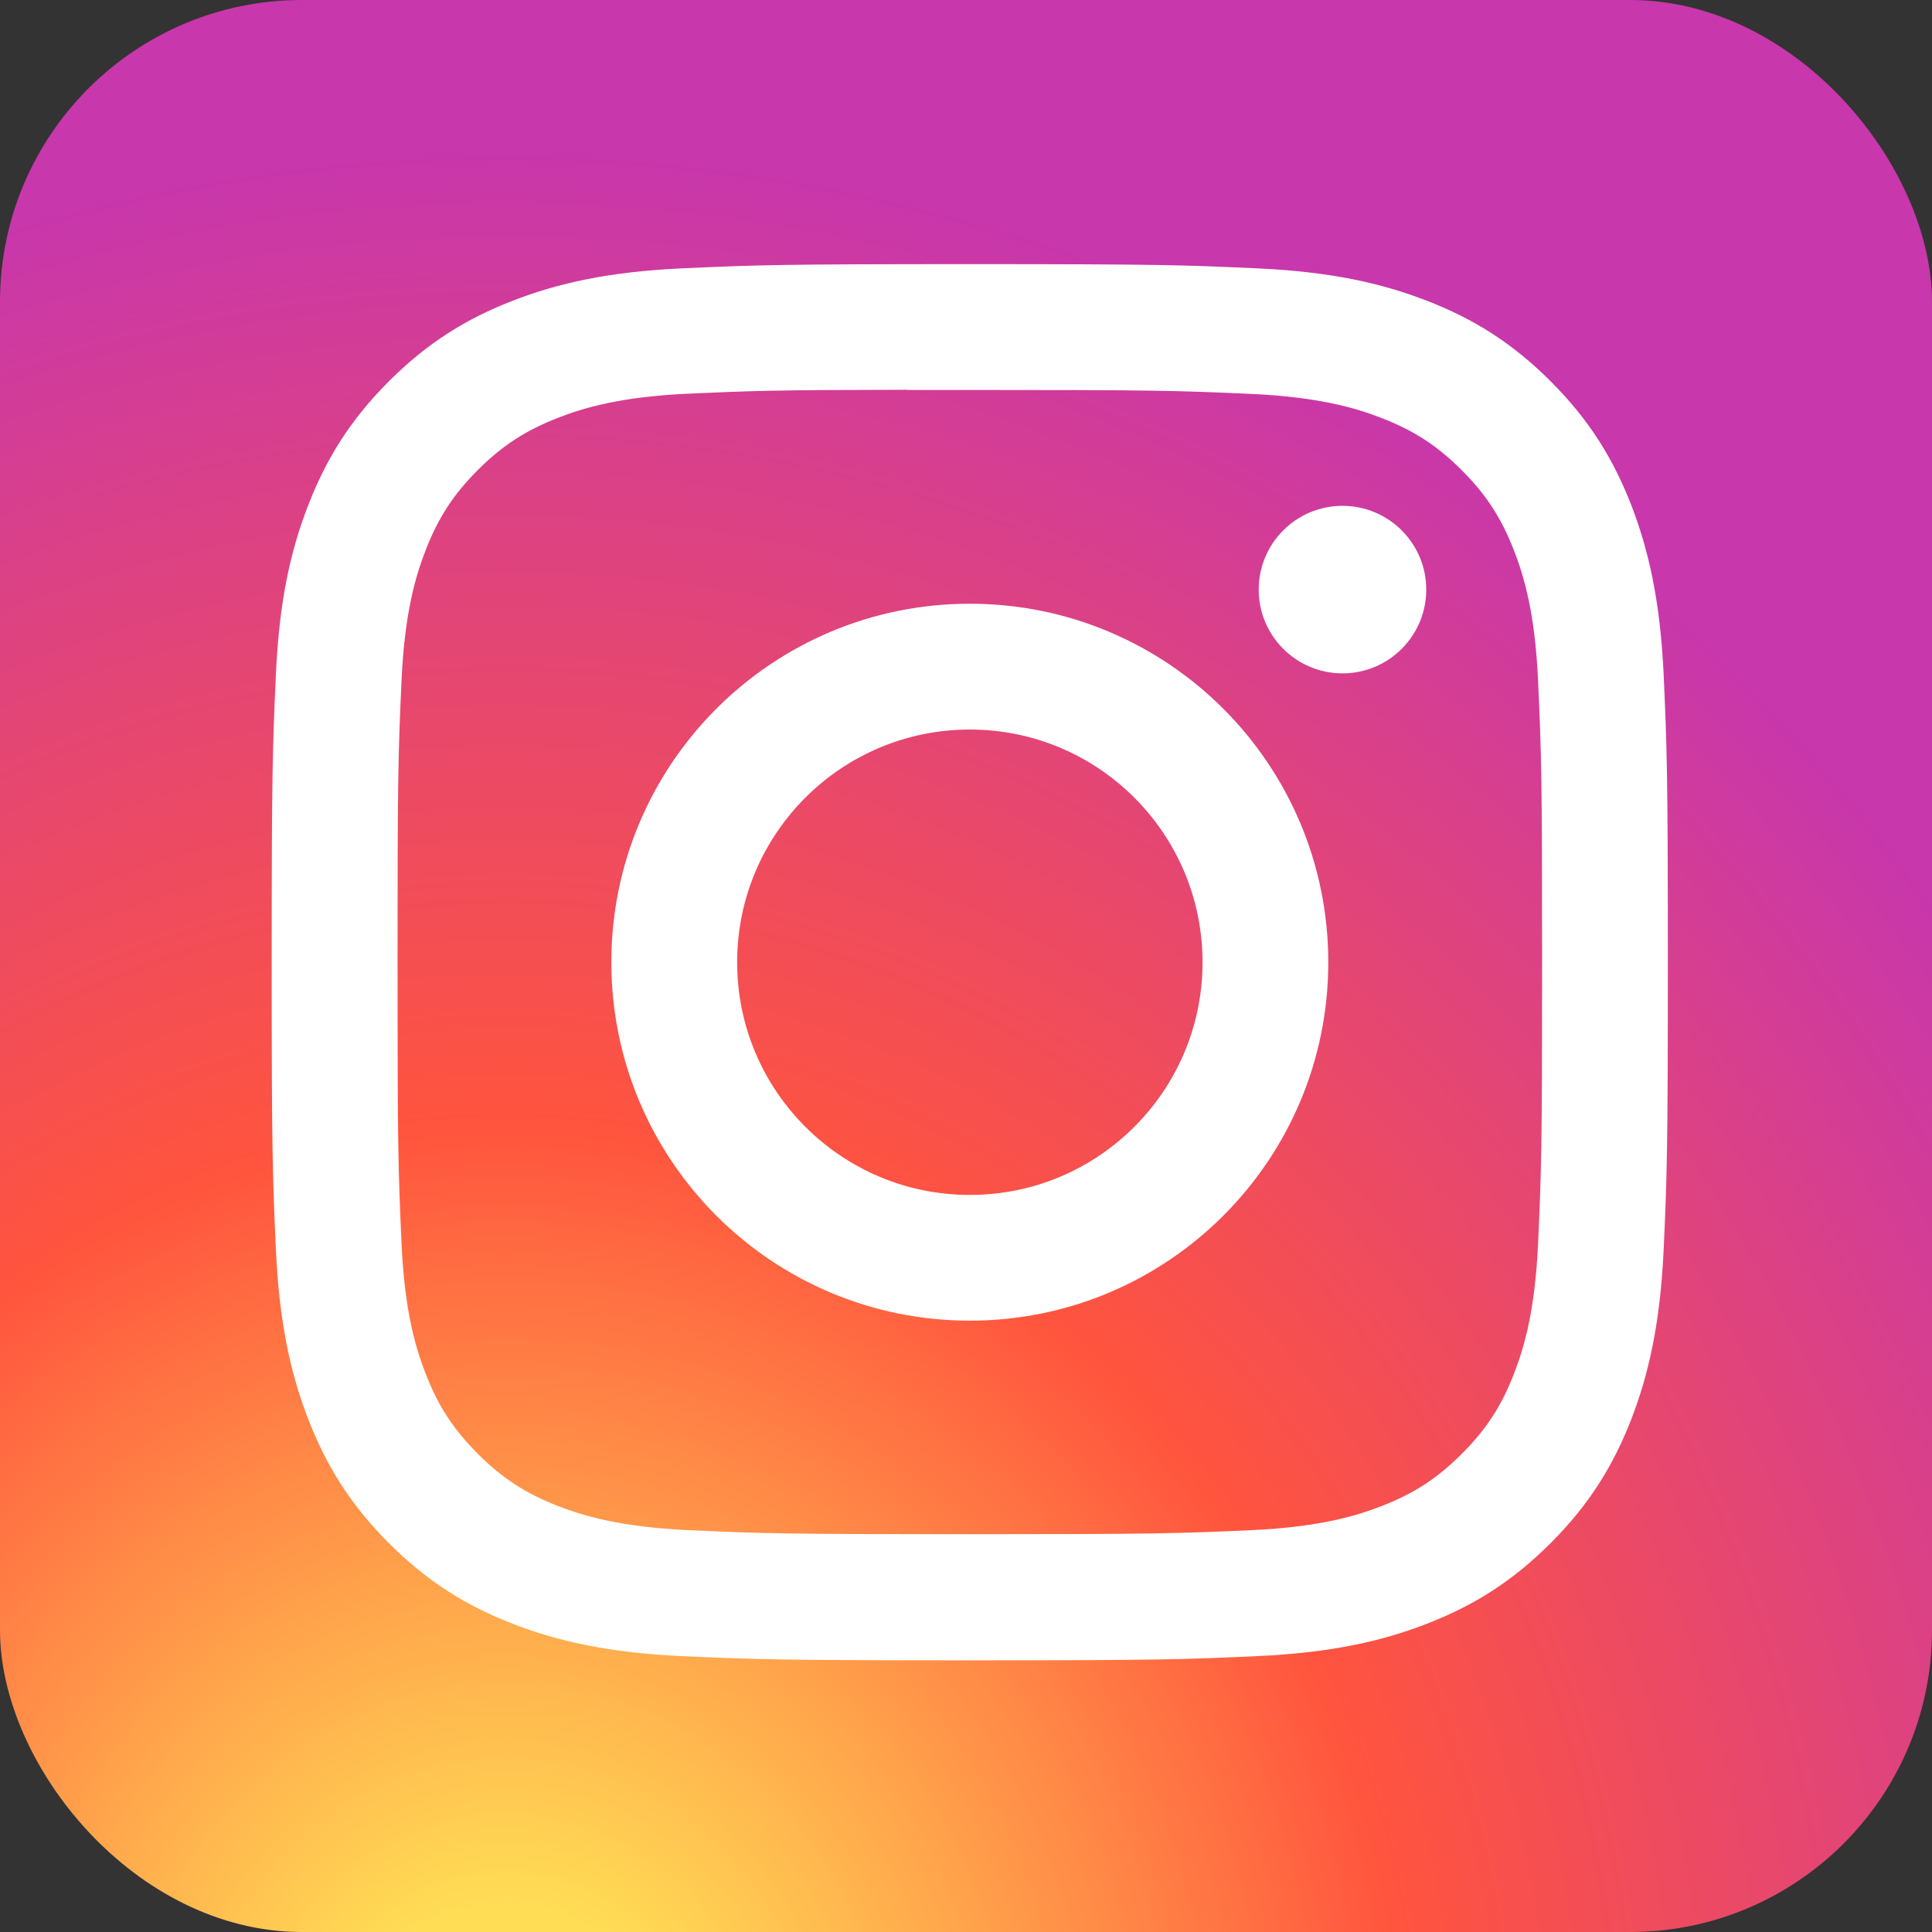 <svg width="48" height="48" viewBox="0 0 256 256" 
        fill="none" xmlns="http://www.w3.org/2000/svg" xmlns:xlink="http://www.w3.org/1999/xlink" version="1.1">
        <rect x="0" y="0" width="256" height="256" fill="#333333" stroke="none"/>
        <defs>
            <radialGradient id="icon_0_radialGradient" cx="0" cy="0" r="1" gradientUnits="userSpaceOnUse" gradientTransform="translate(68 275.717) rotate(-90) scale(253.715 235.975)">
<stop stop-color="#FFDD55"/>
<stop offset="0.1" stop-color="#FFDD55"/>
<stop offset="0.5" stop-color="#FF543E"/>
<stop offset="1" stop-color="#C837AB"/>
</radialGradient>
        </defs>
        
            <g transform="translate(0, 0)">
                <svg width="256" height="256" title="Instagram" viewBox="0 0 256 256" fill="none" xmlns="http://www.w3.org/2000/svg">
<rect width="256" height="256" rx="40" fill="url(#icon_0_radialGradient)"/>
<path d="M128.509 35C103.387 35 100.234 35.11 90.367 35.559C80.52 36.01 73.798 37.569 67.917 39.856C61.833 42.219 56.672 45.379 51.531 50.523C46.385 55.664 43.225 60.825 40.854 66.907C38.561 72.79 37 79.514 36.557 89.358C36.116 99.225 36 102.379 36 127.501C36 152.623 36.112 155.766 36.559 165.633C37.012 175.48 38.571 182.202 40.856 188.083C43.221 194.167 46.381 199.328 51.525 204.469C56.664 209.615 61.825 212.783 67.905 215.146C73.79 217.433 80.514 218.992 90.36 219.443C100.227 219.892 103.377 220.002 128.497 220.002C153.621 220.002 156.764 219.892 166.631 219.443C176.478 218.992 183.208 217.433 189.093 215.146C195.175 212.783 200.328 209.615 205.468 204.469C210.613 199.328 213.773 194.167 216.144 188.085C218.418 182.202 219.979 175.478 220.441 165.634C220.884 155.768 221 152.623 221 127.501C221 102.379 220.884 99.227 220.441 89.36C219.979 79.512 218.418 72.79 216.144 66.909C213.773 60.825 210.613 55.664 205.468 50.523C200.322 45.377 195.177 42.217 189.087 39.856C183.19 37.569 176.465 36.01 166.617 35.559C156.75 35.11 153.609 35 128.48 35H128.509ZM120.211 51.669C122.673 51.666 125.421 51.669 128.509 51.669C153.206 51.669 156.134 51.758 165.887 52.201C174.906 52.614 179.8 54.121 183.061 55.387C187.378 57.063 190.455 59.068 193.691 62.305C196.929 65.543 198.933 68.626 200.613 72.943C201.879 76.2 203.388 81.094 203.799 90.113C204.242 99.864 204.338 102.794 204.338 127.48C204.338 152.166 204.242 155.095 203.799 164.846C203.386 173.865 201.879 178.76 200.613 182.017C198.937 186.334 196.929 189.407 193.691 192.643C190.453 195.88 187.38 197.885 183.061 199.561C179.804 200.833 174.906 202.336 165.887 202.749C156.136 203.192 153.206 203.288 128.509 203.288C103.809 203.288 100.882 203.192 91.131 202.749C82.112 202.332 77.217 200.825 73.954 199.559C69.638 197.883 66.554 195.878 63.317 192.641C60.079 189.403 58.075 186.328 56.395 182.009C55.128 178.752 53.62 173.857 53.209 164.839C52.766 155.087 52.677 152.158 52.677 127.457C52.677 102.755 52.766 99.841 53.209 90.09C53.621 81.071 55.128 76.176 56.395 72.916C58.071 68.599 60.079 65.516 63.317 62.278C66.554 59.041 69.638 57.036 73.954 55.356C77.215 54.084 82.112 52.581 91.131 52.167C99.664 51.781 102.971 51.666 120.211 51.646V51.669ZM177.885 67.028C171.757 67.028 166.785 71.995 166.785 78.125C166.785 84.253 171.757 89.225 177.885 89.225C184.013 89.225 188.985 84.253 188.985 78.125C188.985 71.996 184.013 67.025 177.885 67.025V67.028ZM128.509 79.998C102.275 79.998 81.006 101.267 81.006 127.501C81.006 153.735 102.275 174.994 128.509 174.994C154.742 174.994 176.004 153.735 176.004 127.501C176.004 101.267 154.742 79.998 128.509 79.998ZM128.509 96.667C145.537 96.667 159.342 110.471 159.342 127.501C159.342 144.529 145.537 158.335 128.509 158.335C111.479 158.335 97.675 144.529 97.675 127.501C97.675 110.471 111.479 96.667 128.509 96.667Z" fill="white"/>

</svg>
            </g>
    </svg>